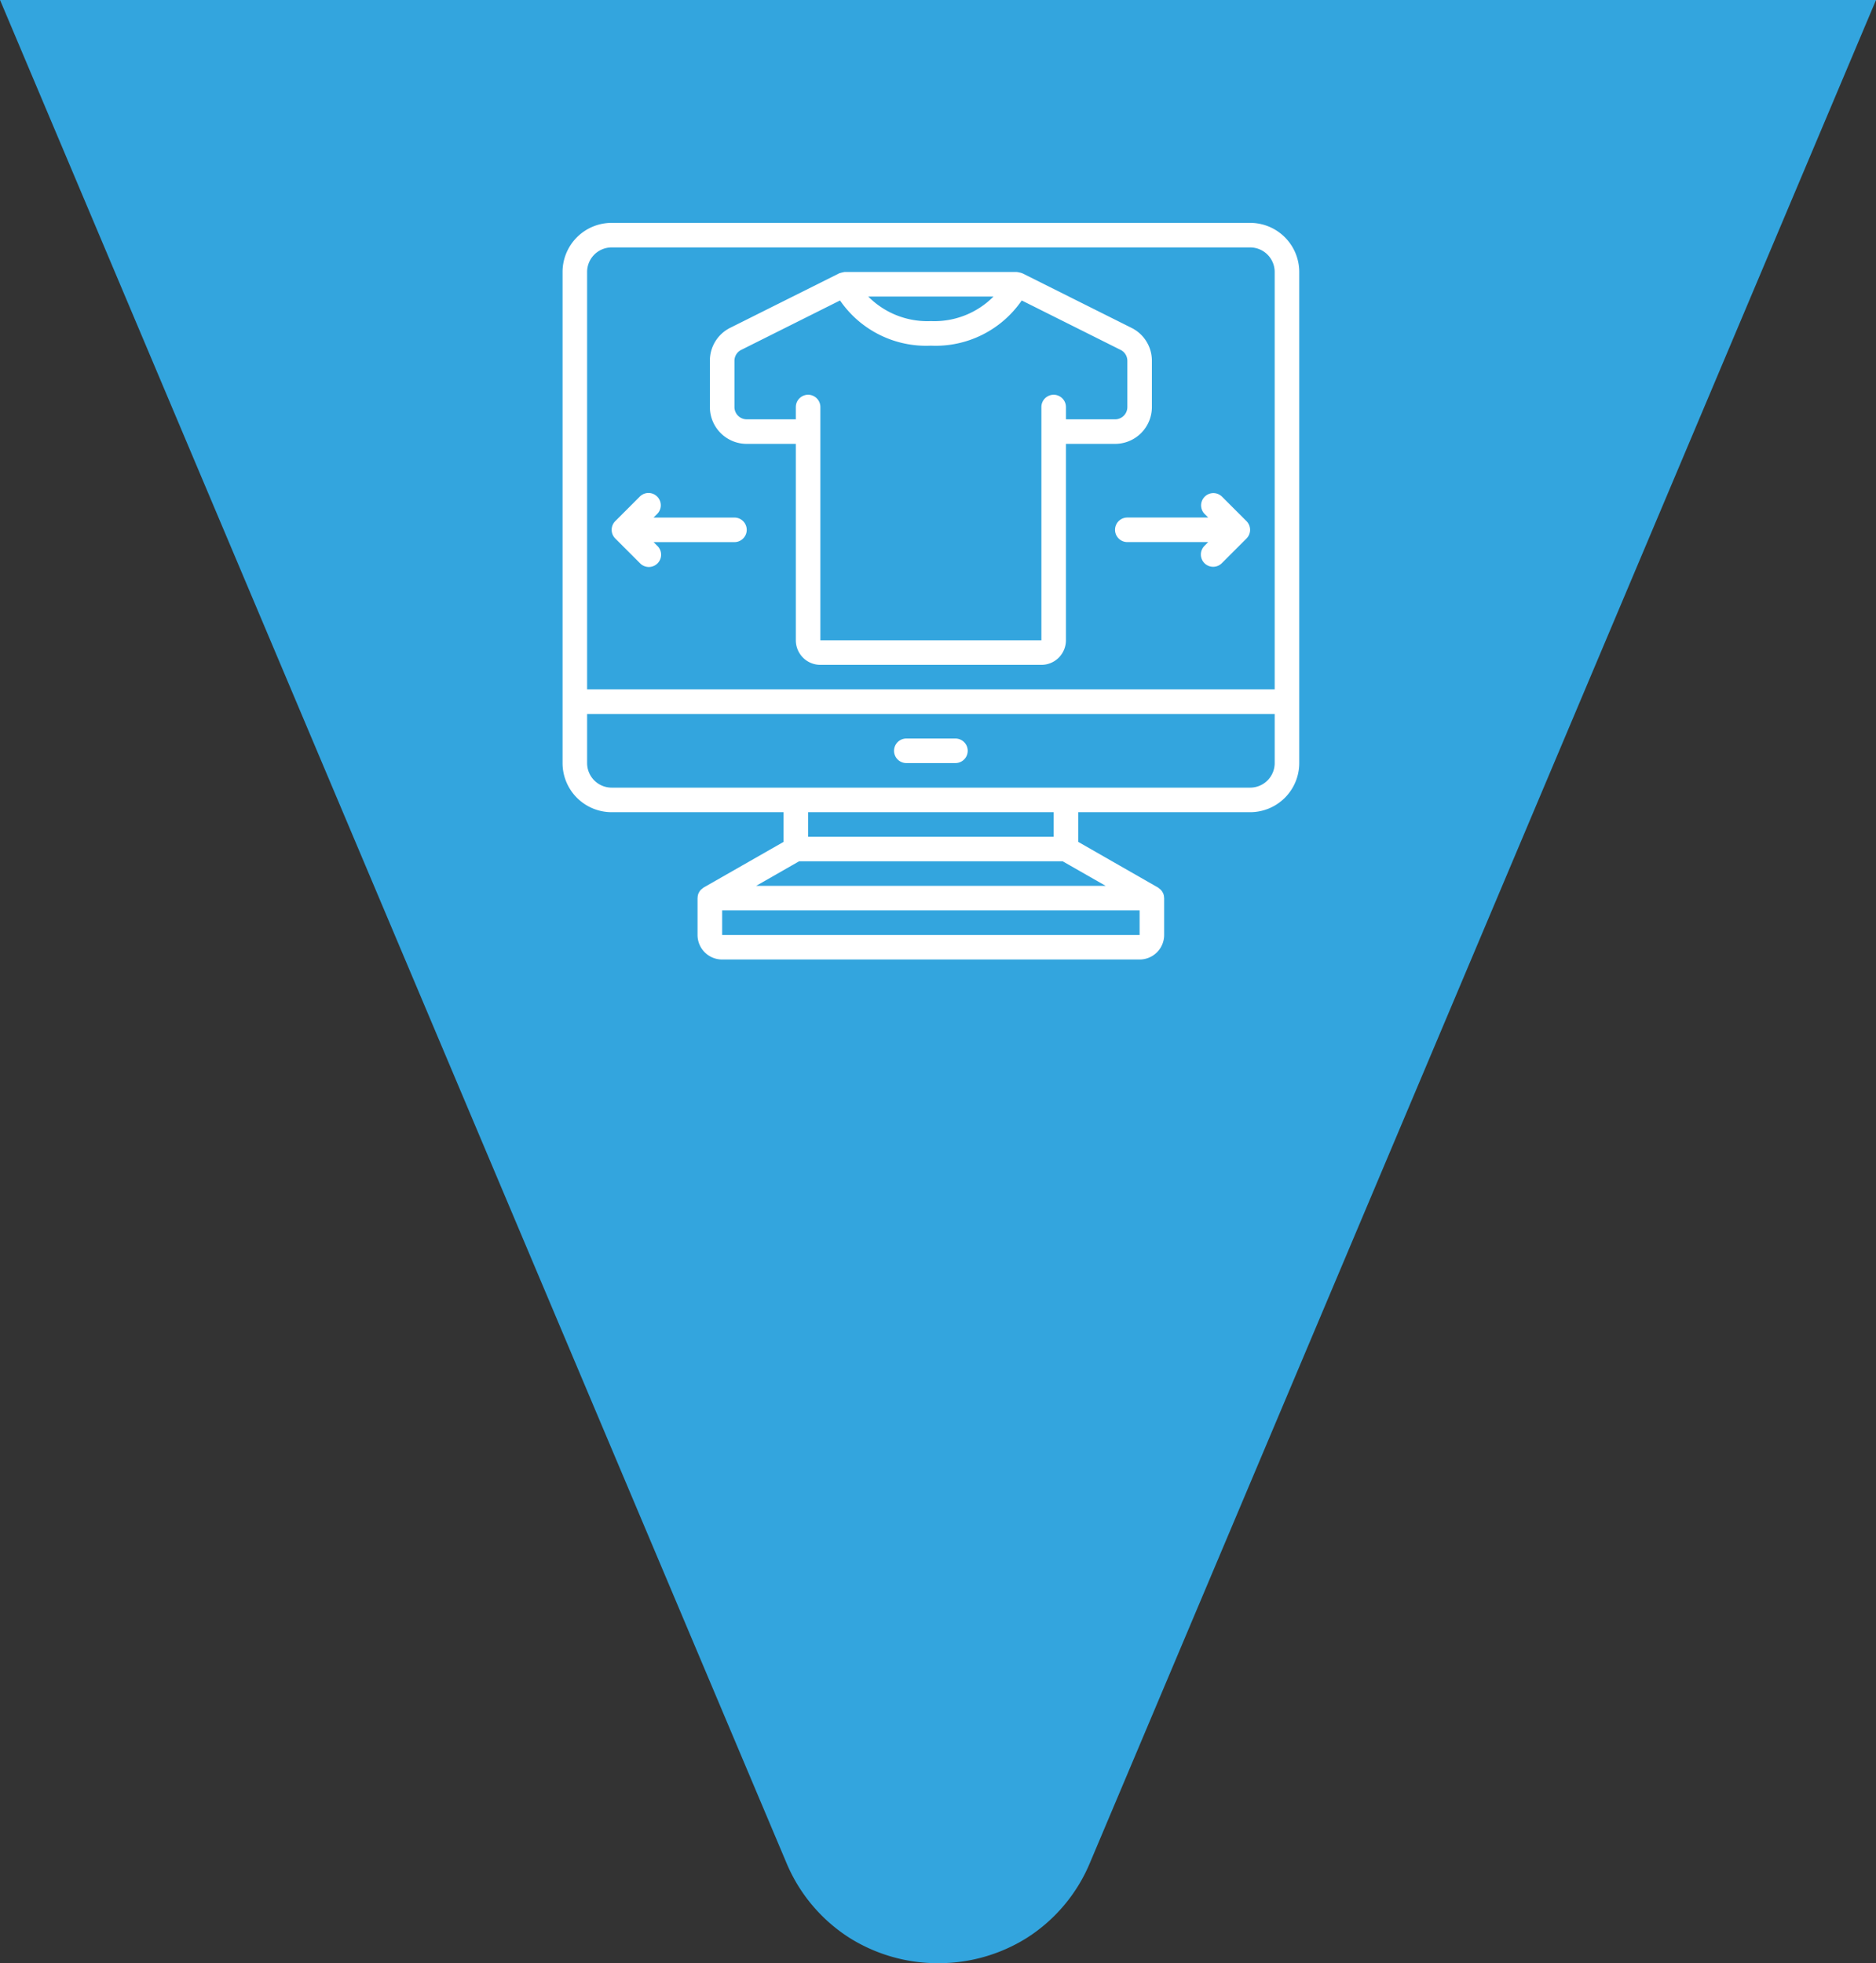 <?xml version="1.0" encoding="UTF-8"?> <svg xmlns="http://www.w3.org/2000/svg" width="177.894" height="186.166" viewBox="0 0 177.894 186.166"><rect x="0" y="0" width="177.894" height="186.166" fill="#333333" stroke="none"/><g id="Group_20191" data-name="Group 20191" transform="translate(-1722.297 -221.001)"><path id="Subtraction_17" data-name="Subtraction 17" d="M-14805.737,5532.167a15.733,15.733,0,0,1-8.391-2.389,15.522,15.522,0,0,1-6.018-7.167L-14894.7,5346h177.894l-74.525,176.61a15.51,15.51,0,0,1-6.013,7.167A15.73,15.73,0,0,1-14805.737,5532.167Z" transform="translate(16617 -5125)" fill="#33a5de"></path><g id="_038---Online-Size-Guide" data-name="038---Online-Size-Guide" transform="translate(1775.642 242.136)"><path id="Shape" d="M65.2,0H4.657A4.657,4.657,0,0,0,0,4.657V51.226a4.657,4.657,0,0,0,4.657,4.657h16.3V58.7l-7.567,4.322a1.2,1.2,0,0,0-.153.123,1.263,1.263,0,0,0-.116.093,1.15,1.15,0,0,0-.213.316c0,.01-.013.017-.017.028a1.164,1.164,0,0,0-.084.414c0,.013-.007.023-.007.036v3.493a2.328,2.328,0,0,0,2.328,2.328H54.719a2.328,2.328,0,0,0,2.328-2.328V64.033c0-.013-.007-.023-.007-.036a1.164,1.164,0,0,0-.084-.414c0-.01-.014-.019-.019-.029a1.141,1.141,0,0,0-.212-.314,1.263,1.263,0,0,0-.116-.093,1.2,1.2,0,0,0-.153-.123L48.9,58.7V55.883H65.2a4.657,4.657,0,0,0,4.657-4.657V4.657A4.657,4.657,0,0,0,65.2,0ZM4.657,2.328H65.2a2.328,2.328,0,0,1,2.328,2.328V44.241H2.328V4.657A2.328,2.328,0,0,1,4.657,2.328Zm10.478,65.2V65.2H54.719v2.328Zm3.22-4.657L22.43,60.54H47.424L51.5,62.868Zm28.214-4.657H23.285V55.883H46.569ZM65.2,53.555H4.657a2.328,2.328,0,0,1-2.328-2.328V46.569h65.2v4.657A2.328,2.328,0,0,1,65.2,53.555Z" transform="translate(0 0)" fill="#fff"></path><path id="Shape-2" data-name="Shape" d="M15.493,20.3H20.15V38.927a2.328,2.328,0,0,0,2.328,2.328H43.434a2.328,2.328,0,0,0,2.328-2.328V20.3H50.42a3.493,3.493,0,0,0,3.493-3.493V12.424A3.475,3.475,0,0,0,51.982,9.3L41.626,4.122a.054.054,0,0,1-.034-.008,1.171,1.171,0,0,0-.265-.07,1.09,1.09,0,0,0-.182-.036c-.014,0-.026-.008-.04-.008H24.776a3.862,3.862,0,0,0-.456.108.052.052,0,0,0-.034.008L13.924,9.295A3.475,3.475,0,0,0,12,12.424v4.382A3.493,3.493,0,0,0,15.493,20.3Zm23.4-13.971a7.89,7.89,0,0,1-5.938,2.328,7.89,7.89,0,0,1-5.938-2.328Zm-24.565,6.1a1.156,1.156,0,0,1,.644-1.041L24.341,6.7a9.908,9.908,0,0,0,8.615,4.288A9.908,9.908,0,0,0,41.571,6.7l9.371,4.686a1.156,1.156,0,0,1,.644,1.041v4.382a1.164,1.164,0,0,1-1.164,1.164H45.763V16.807a1.164,1.164,0,0,0-2.328,0v22.12H22.478V16.807a1.164,1.164,0,0,0-2.328,0v1.164H15.493a1.164,1.164,0,0,1-1.164-1.164Z" transform="translate(1.971 0.657)" fill="#fff"></path><path id="Path" d="M32.821,42H28.164a1.164,1.164,0,1,0,0,2.328h4.657a1.164,1.164,0,1,0,0-2.328Z" transform="translate(4.434 6.898)" fill="#fff"></path><path id="Path-2" data-name="Path" d="M4.342,26.315l2.328,2.328A1.164,1.164,0,1,0,8.317,27l-.342-.342h7.668a1.164,1.164,0,0,0,0-2.328H7.975l.341-.341A1.164,1.164,0,0,0,6.67,22.339L4.341,24.668a1.153,1.153,0,0,0-.253.38,1.164,1.164,0,0,0,0,.889A1.153,1.153,0,0,0,4.342,26.315Z" transform="translate(0.657 3.615)" fill="#fff"></path><path id="Path-3" data-name="Path" d="M53.832,24.327H46.164a1.164,1.164,0,0,0,0,2.328h7.668L53.491,27a1.164,1.164,0,1,0,1.646,1.646l2.328-2.328a1.152,1.152,0,0,0,.253-.38,1.164,1.164,0,0,0,0-.889,1.152,1.152,0,0,0-.253-.38l-2.328-2.328a1.164,1.164,0,0,0-1.646,1.646Z" transform="translate(7.39 3.615)" fill="#fff"></path></g></g></svg> 